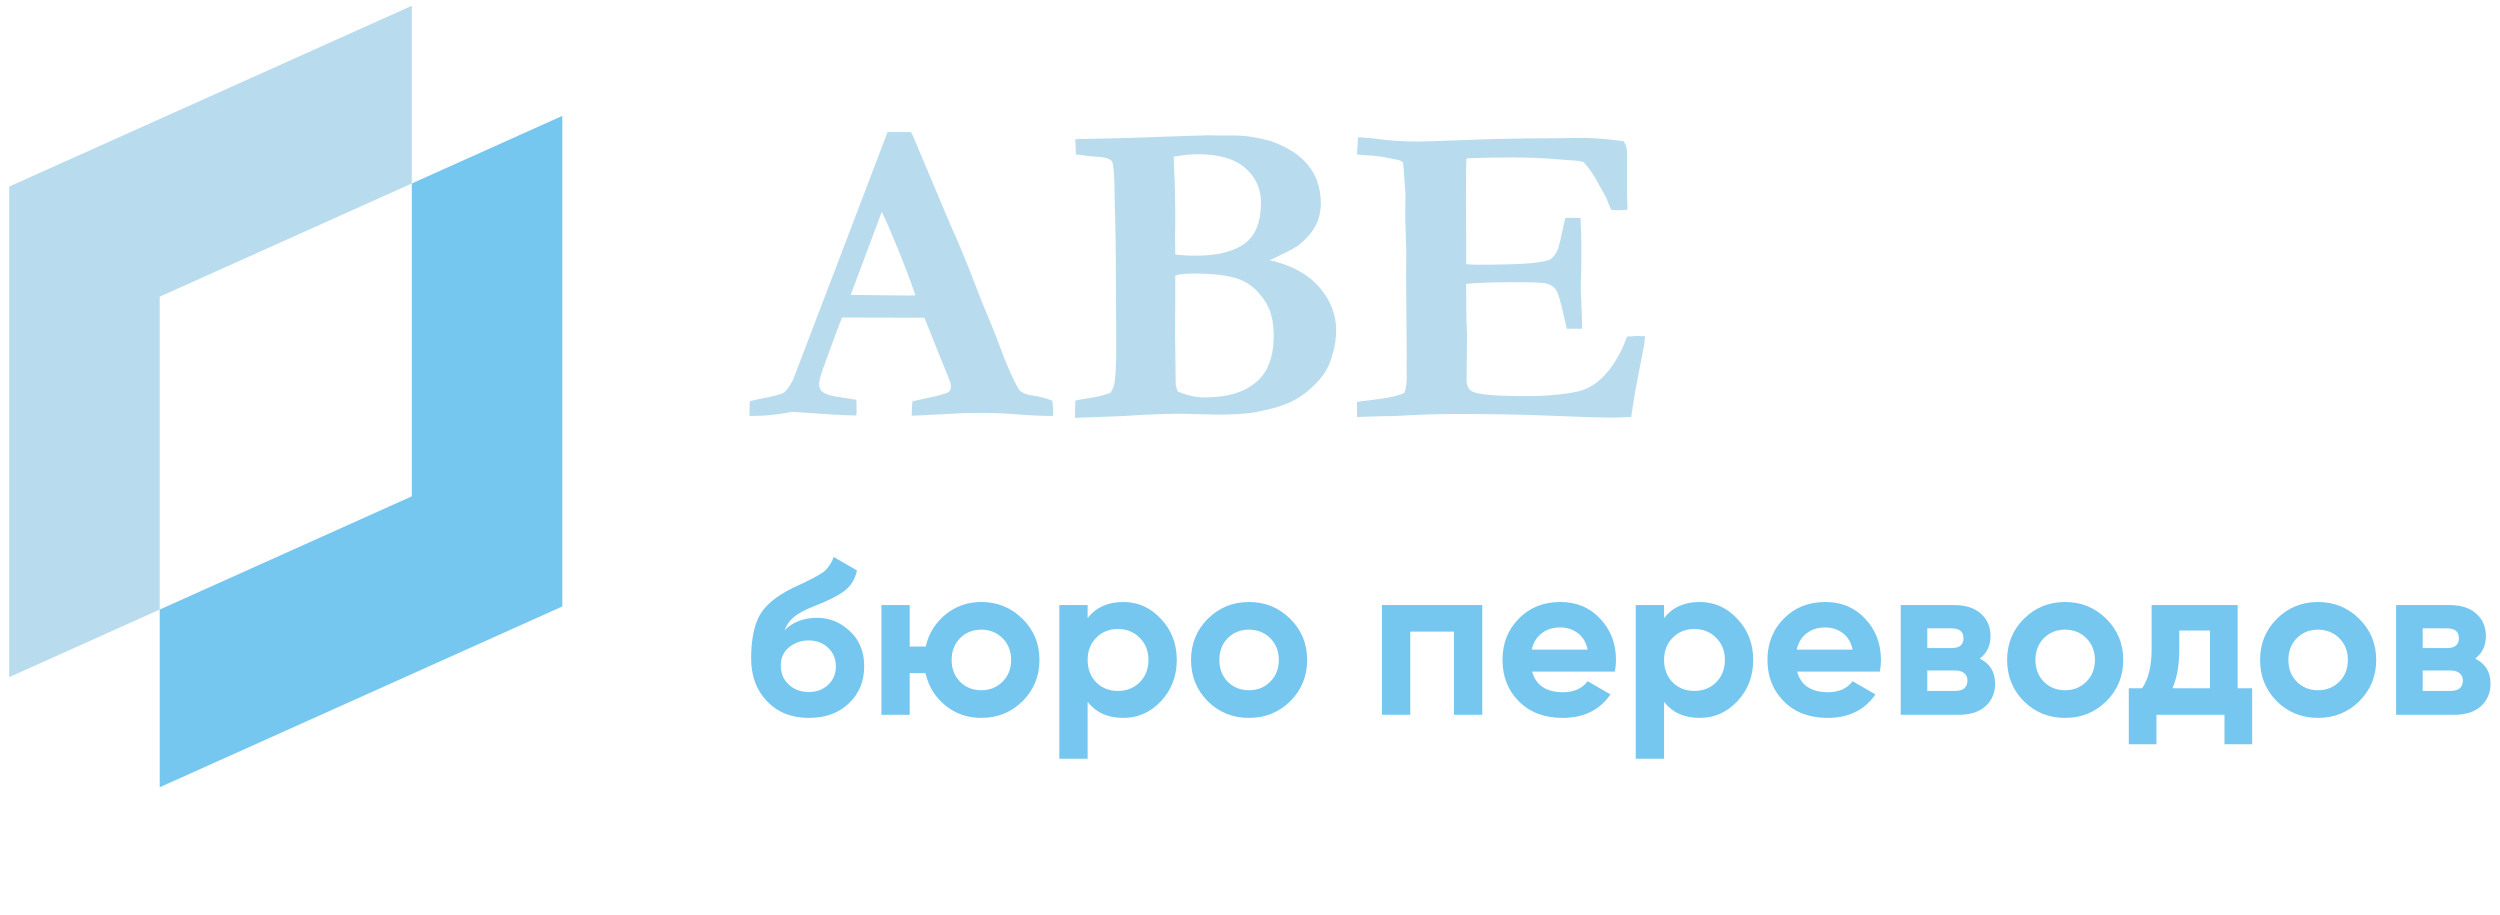 <?xml version="1.0" encoding="UTF-8"?> <svg xmlns="http://www.w3.org/2000/svg" width="205" height="75" viewBox="0 0 205 75" fill="none"> <path d="M61.447 34.107L61.483 32.905C61.707 32.835 62.102 32.747 62.666 32.641C63.573 32.464 64.123 32.305 64.317 32.164C64.512 32.022 64.75 31.681 65.032 31.139L68.598 21.805L72.781 10.829C73.173 10.829 73.547 10.829 73.902 10.829H74.702L74.86 11.146L77.93 18.423C78.624 19.966 79.248 21.464 79.801 22.919C80.353 24.373 80.83 25.558 81.23 26.477C81.465 27.03 81.788 27.86 82.199 28.967C82.411 29.568 82.734 30.322 83.17 31.228C83.406 31.722 83.582 32.011 83.7 32.094C83.912 32.271 84.257 32.388 84.734 32.447C85.211 32.505 85.726 32.641 86.279 32.853C86.338 33.241 86.367 33.53 86.367 33.718C86.367 33.801 86.362 33.93 86.35 34.107C85.479 34.107 84.52 34.066 83.471 33.983C82.424 33.9 81.481 33.859 80.645 33.859C79.715 33.859 79.043 33.87 78.632 33.894L75.63 34.053L74.764 34.089C74.764 33.677 74.781 33.283 74.817 32.905L76.777 32.481C77.366 32.328 77.707 32.211 77.802 32.128C77.919 32.011 77.979 31.875 77.979 31.722C77.979 31.57 77.949 31.411 77.89 31.245L77.189 29.515L75.803 26.053L69.061 26.036C68.81 26.6 68.292 27.985 67.506 30.186C67.281 30.811 67.17 31.235 67.17 31.458C67.17 31.764 67.252 31.982 67.417 32.111C67.687 32.335 68.206 32.494 68.971 32.588C69.077 32.611 69.496 32.677 70.226 32.782C70.237 33.207 70.243 33.501 70.243 33.665C70.243 33.795 70.231 33.931 70.207 34.071C69.477 34.071 67.734 33.971 64.98 33.771L64.255 33.895C63.384 34.037 62.553 34.107 61.765 34.107H61.447ZM69.755 24.181C72.507 24.217 74.129 24.234 74.623 24.234L75.064 24.217C74.711 23.168 74.251 21.947 73.687 20.551C73.121 19.157 72.662 18.093 72.309 17.363L69.755 24.181Z" fill="#B8DCEE"></path> <path d="M88.141 34.266L88.177 32.853C88.46 32.781 88.801 32.717 89.201 32.658C89.967 32.552 90.59 32.4 91.073 32.199C91.237 31.929 91.343 31.669 91.39 31.422C91.485 30.762 91.532 29.792 91.532 28.509L91.496 21.002C91.496 20.225 91.455 18.194 91.372 14.908C91.349 14.025 91.289 13.478 91.195 13.265C91.16 13.195 91.101 13.135 91.018 13.088C90.83 12.958 90.477 12.883 89.958 12.858C89.734 12.847 89.158 12.781 88.228 12.664L88.175 11.41L92.131 11.321L97.906 11.127L98.595 11.11C98.736 11.098 98.878 11.091 99.019 11.091C99.136 11.091 99.449 11.097 99.955 11.11H101.085C101.98 11.098 102.951 11.234 104 11.516C104.364 11.61 104.847 11.806 105.449 12.108C106.049 12.408 106.57 12.791 107.011 13.255C107.453 13.721 107.779 14.242 107.992 14.819C108.204 15.396 108.309 16.008 108.309 16.655C108.309 17.374 108.151 18.018 107.832 18.589C107.515 19.16 107.032 19.687 106.385 20.17C106.055 20.406 105.296 20.794 104.106 21.336C105.883 21.736 107.238 22.469 108.168 23.534C109.098 24.599 109.564 25.785 109.564 27.093C109.564 27.87 109.416 28.682 109.122 29.53C108.911 30.166 108.551 30.755 108.045 31.296C107.373 32.015 106.664 32.556 105.917 32.921C105.169 33.285 104.136 33.585 102.817 33.821C102.157 33.938 101.157 33.998 99.815 33.998L96.813 33.928C95.541 33.928 94.028 33.987 92.274 34.105C91.779 34.13 90.402 34.184 88.141 34.266ZM96.371 20.861C96.842 20.931 97.396 20.966 98.031 20.966C99.798 20.966 101.133 20.64 102.041 19.987C102.948 19.334 103.401 18.206 103.401 16.604C103.401 15.474 102.971 14.532 102.112 13.778C101.252 13.025 99.957 12.648 98.227 12.648C97.732 12.648 97.072 12.712 96.248 12.842C96.248 13.112 96.26 13.502 96.284 14.008C96.342 15.008 96.372 16.41 96.372 18.211L96.355 19.696C96.354 19.954 96.36 20.343 96.371 20.861ZM96.584 32.111C97.348 32.428 98.061 32.588 98.721 32.588C100.063 32.588 101.159 32.385 102.006 31.979C102.854 31.573 103.472 31.005 103.861 30.275C104.249 29.545 104.444 28.632 104.444 27.537C104.444 26.407 104.232 25.5 103.808 24.817C103.219 23.875 102.506 23.242 101.67 22.919C100.834 22.594 99.58 22.432 97.908 22.432C97.167 22.432 96.654 22.485 96.372 22.591V24.763L96.355 27.376L96.408 31.439C96.418 31.628 96.477 31.852 96.584 32.111Z" fill="#B8DCEE"></path> <path d="M111.361 11.253C112.032 11.289 112.615 11.342 113.109 11.412C114.039 11.542 115.117 11.606 116.341 11.606C116.766 11.606 117.854 11.57 119.609 11.5C122.235 11.394 124.607 11.342 126.726 11.342L129.922 11.306C130.641 11.306 131.7 11.394 133.102 11.57C133.313 11.806 133.419 12.125 133.419 12.525V16.163L133.455 16.887C133.455 16.957 133.449 17.064 133.436 17.204L132.712 17.24C132.617 17.24 132.417 17.229 132.112 17.204C132.006 16.969 131.864 16.621 131.687 16.163L130.981 14.908C130.711 14.378 130.334 13.837 129.851 13.284C129.557 13.201 129.18 13.154 128.721 13.142C128.604 13.131 128.244 13.101 127.644 13.054C126.549 12.959 125.372 12.912 124.112 12.912C122.674 12.912 121.391 12.935 120.261 12.982C120.225 13.277 120.208 14.437 120.208 16.462L120.225 19.429V21.655C120.52 21.691 120.775 21.708 120.987 21.708C123.099 21.708 124.603 21.667 125.5 21.584C126.397 21.501 126.951 21.386 127.164 21.239C127.376 21.092 127.565 20.836 127.731 20.471C127.837 20.212 128.043 19.347 128.351 17.875L128.581 17.856L129.605 17.875C129.652 18.922 129.675 19.718 129.675 20.259C129.675 21.495 129.666 22.291 129.649 22.644C129.63 22.997 129.622 23.274 129.622 23.474C129.622 23.791 129.641 24.301 129.675 25.002C129.711 25.702 129.728 26.223 129.728 26.566V26.954H128.474C128.426 26.766 128.338 26.377 128.208 25.788C127.972 24.694 127.76 24.011 127.571 23.739C127.429 23.528 127.193 23.368 126.863 23.262C126.626 23.18 125.753 23.138 124.244 23.138C122.462 23.138 121.122 23.185 120.225 23.28C120.225 23.586 120.225 23.786 120.225 23.88C120.225 25.282 120.248 26.446 120.297 27.376L120.261 31.191C120.261 31.639 120.42 31.946 120.738 32.11C121.221 32.357 122.699 32.481 125.172 32.481C126.808 32.481 128.198 32.357 129.34 32.11C130.128 31.933 130.823 31.539 131.423 30.927C132.223 30.138 132.889 29.031 133.419 27.606C133.783 27.571 134.083 27.553 134.319 27.553C134.449 27.553 134.643 27.559 134.902 27.572C134.867 27.866 134.839 28.113 134.816 28.313L134.711 28.843L134.068 32.181L133.756 34.194C132.989 34.23 132.383 34.247 131.936 34.247C131.275 34.247 129.514 34.189 126.65 34.07C124.636 33.988 122.208 33.946 119.368 33.946C117.954 33.946 116.215 34.005 114.154 34.123H113.412L111.273 34.193V32.975C111.497 32.916 111.944 32.851 112.615 32.78C113.839 32.639 114.687 32.451 115.158 32.216C115.288 31.874 115.352 31.444 115.352 30.927C115.352 30.727 115.347 30.385 115.335 29.902L115.352 29.355L115.3 22.697L115.317 20.701L115.228 17.875L115.247 15.879L115.088 13.688C115.088 13.63 115.076 13.511 115.052 13.335C114.935 13.207 114.758 13.124 114.522 13.088C114.392 13.065 114.216 13.03 113.992 12.982C113.321 12.841 112.674 12.758 112.049 12.735C111.825 12.724 111.566 12.7 111.272 12.665L111.361 11.253Z" fill="#B8DCEE"></path> <path d="M33.769 15.044V40.699L13.097 49.983V64.554L46.109 49.729V9.502L33.769 15.044Z" fill="#75C7EF"></path> <path d="M33.769 15.044V0.473L0.756 15.298V55.524L13.097 49.983V24.327L33.769 15.044Z" fill="#B8DCEE"></path> <path d="M66.328 58.868C64.912 58.868 63.766 58.412 62.89 57.5C62.026 56.588 61.594 55.43 61.594 54.026C61.594 52.49 61.822 51.308 62.278 50.48C62.734 49.64 63.652 48.878 65.032 48.194C65.236 48.098 65.524 47.966 65.896 47.798C66.268 47.618 66.52 47.492 66.652 47.42C66.796 47.348 66.988 47.24 67.228 47.096C67.468 46.952 67.636 46.826 67.732 46.718C67.84 46.598 67.954 46.448 68.074 46.268C68.194 46.088 68.29 45.89 68.362 45.674L70.27 46.772C70.114 47.504 69.76 48.074 69.208 48.482C68.668 48.878 67.852 49.286 66.76 49.706C65.992 50.006 65.434 50.306 65.086 50.606C64.738 50.906 64.486 51.266 64.33 51.686C65.002 51.002 65.902 50.66 67.03 50.66C68.026 50.66 68.914 51.026 69.694 51.758C70.474 52.478 70.864 53.438 70.864 54.638C70.864 55.874 70.444 56.888 69.604 57.68C68.776 58.472 67.684 58.868 66.328 58.868ZM64.672 56.132C65.116 56.54 65.662 56.744 66.31 56.744C66.958 56.744 67.492 56.546 67.912 56.15C68.332 55.754 68.542 55.25 68.542 54.638C68.542 54.026 68.332 53.522 67.912 53.126C67.492 52.718 66.952 52.514 66.292 52.514C65.704 52.514 65.176 52.7 64.708 53.072C64.252 53.444 64.024 53.942 64.024 54.566C64.024 55.202 64.24 55.724 64.672 56.132ZM80.465 49.364C81.797 49.364 82.925 49.826 83.849 50.75C84.773 51.662 85.235 52.784 85.235 54.116C85.235 55.448 84.773 56.576 83.849 57.5C82.925 58.412 81.797 58.868 80.465 58.868C79.337 58.868 78.353 58.526 77.513 57.842C76.673 57.158 76.133 56.276 75.893 55.196H74.597V58.616H72.275V49.616H74.597V53.018H75.911C76.151 51.95 76.691 51.074 77.531 50.39C78.371 49.706 79.349 49.364 80.465 49.364ZM78.719 55.898C79.187 56.366 79.769 56.6 80.465 56.6C81.161 56.6 81.743 56.366 82.211 55.898C82.679 55.43 82.913 54.836 82.913 54.116C82.913 53.396 82.679 52.802 82.211 52.334C81.743 51.866 81.161 51.632 80.465 51.632C79.769 51.632 79.187 51.866 78.719 52.334C78.263 52.802 78.035 53.396 78.035 54.116C78.035 54.836 78.263 55.43 78.719 55.898ZM92.103 49.364C93.315 49.364 94.347 49.826 95.199 50.75C96.063 51.662 96.495 52.784 96.495 54.116C96.495 55.448 96.063 56.576 95.199 57.5C94.347 58.412 93.315 58.868 92.103 58.868C90.843 58.868 89.871 58.43 89.187 57.554V62.216H86.865V49.616H89.187V50.678C89.871 49.802 90.843 49.364 92.103 49.364ZM89.889 55.952C90.357 56.42 90.951 56.654 91.671 56.654C92.391 56.654 92.985 56.42 93.453 55.952C93.933 55.472 94.173 54.86 94.173 54.116C94.173 53.372 93.933 52.766 93.453 52.298C92.985 51.818 92.391 51.578 91.671 51.578C90.951 51.578 90.357 51.818 89.889 52.298C89.421 52.766 89.187 53.372 89.187 54.116C89.187 54.86 89.421 55.472 89.889 55.952ZM105.8 57.5C104.876 58.412 103.748 58.868 102.416 58.868C101.084 58.868 99.956 58.412 99.032 57.5C98.12 56.576 97.664 55.448 97.664 54.116C97.664 52.784 98.12 51.662 99.032 50.75C99.956 49.826 101.084 49.364 102.416 49.364C103.748 49.364 104.876 49.826 105.8 50.75C106.724 51.662 107.186 52.784 107.186 54.116C107.186 55.448 106.724 56.576 105.8 57.5ZM100.67 55.898C101.138 56.366 101.72 56.6 102.416 56.6C103.112 56.6 103.694 56.366 104.162 55.898C104.63 55.43 104.864 54.836 104.864 54.116C104.864 53.396 104.63 52.802 104.162 52.334C103.694 51.866 103.112 51.632 102.416 51.632C101.72 51.632 101.138 51.866 100.67 52.334C100.214 52.802 99.986 53.396 99.986 54.116C99.986 54.836 100.214 55.43 100.67 55.898ZM121.546 49.616V58.616H119.224V51.794H115.642V58.616H113.32V49.616H121.546ZM125.635 55.07C125.947 56.198 126.793 56.762 128.173 56.762C129.061 56.762 129.733 56.462 130.189 55.862L132.061 56.942C131.173 58.226 129.865 58.868 128.137 58.868C126.649 58.868 125.455 58.418 124.555 57.518C123.655 56.618 123.205 55.484 123.205 54.116C123.205 52.76 123.649 51.632 124.537 50.732C125.425 49.82 126.565 49.364 127.957 49.364C129.277 49.364 130.363 49.82 131.215 50.732C132.079 51.644 132.511 52.772 132.511 54.116C132.511 54.416 132.481 54.734 132.421 55.07H125.635ZM125.599 53.27H130.189C130.057 52.658 129.781 52.202 129.361 51.902C128.953 51.602 128.485 51.452 127.957 51.452C127.333 51.452 126.817 51.614 126.409 51.938C126.001 52.25 125.731 52.694 125.599 53.27ZM139.37 49.364C140.582 49.364 141.614 49.826 142.466 50.75C143.33 51.662 143.762 52.784 143.762 54.116C143.762 55.448 143.33 56.576 142.466 57.5C141.614 58.412 140.582 58.868 139.37 58.868C138.11 58.868 137.138 58.43 136.454 57.554V62.216H134.132V49.616H136.454V50.678C137.138 49.802 138.11 49.364 139.37 49.364ZM137.156 55.952C137.624 56.42 138.218 56.654 138.938 56.654C139.658 56.654 140.252 56.42 140.72 55.952C141.2 55.472 141.44 54.86 141.44 54.116C141.44 53.372 141.2 52.766 140.72 52.298C140.252 51.818 139.658 51.578 138.938 51.578C138.218 51.578 137.624 51.818 137.156 52.298C136.688 52.766 136.454 53.372 136.454 54.116C136.454 54.86 136.688 55.472 137.156 55.952ZM147.362 55.07C147.674 56.198 148.52 56.762 149.9 56.762C150.788 56.762 151.46 56.462 151.916 55.862L153.788 56.942C152.9 58.226 151.592 58.868 149.864 58.868C148.376 58.868 147.182 58.418 146.282 57.518C145.382 56.618 144.932 55.484 144.932 54.116C144.932 52.76 145.376 51.632 146.264 50.732C147.152 49.82 148.292 49.364 149.684 49.364C151.004 49.364 152.09 49.82 152.942 50.732C153.806 51.644 154.238 52.772 154.238 54.116C154.238 54.416 154.208 54.734 154.148 55.07H147.362ZM147.326 53.27H151.916C151.784 52.658 151.508 52.202 151.088 51.902C150.68 51.602 150.212 51.452 149.684 51.452C149.06 51.452 148.544 51.614 148.136 51.938C147.728 52.25 147.458 52.694 147.326 53.27ZM162.339 54.008C163.179 54.416 163.599 55.1 163.599 56.06C163.599 56.816 163.335 57.434 162.807 57.914C162.291 58.382 161.553 58.616 160.593 58.616H155.859V49.616H160.233C161.181 49.616 161.913 49.85 162.429 50.318C162.957 50.786 163.221 51.398 163.221 52.154C163.221 52.946 162.927 53.564 162.339 54.008ZM160.017 51.524H158.037V53.144H160.017C160.677 53.144 161.007 52.874 161.007 52.334C161.007 51.794 160.677 51.524 160.017 51.524ZM160.323 56.654C160.995 56.654 161.331 56.366 161.331 55.79C161.331 55.538 161.241 55.34 161.061 55.196C160.881 55.052 160.635 54.98 160.323 54.98H158.037V56.654H160.323ZM172.72 57.5C171.796 58.412 170.668 58.868 169.336 58.868C168.004 58.868 166.876 58.412 165.952 57.5C165.04 56.576 164.584 55.448 164.584 54.116C164.584 52.784 165.04 51.662 165.952 50.75C166.876 49.826 168.004 49.364 169.336 49.364C170.668 49.364 171.796 49.826 172.72 50.75C173.644 51.662 174.106 52.784 174.106 54.116C174.106 55.448 173.644 56.576 172.72 57.5ZM167.59 55.898C168.058 56.366 168.64 56.6 169.336 56.6C170.032 56.6 170.614 56.366 171.082 55.898C171.55 55.43 171.784 54.836 171.784 54.116C171.784 53.396 171.55 52.802 171.082 52.334C170.614 51.866 170.032 51.632 169.336 51.632C168.64 51.632 168.058 51.866 167.59 52.334C167.134 52.802 166.906 53.396 166.906 54.116C166.906 54.836 167.134 55.43 167.59 55.898ZM183.488 56.438H184.676V61.028H182.408V58.616H176.828V61.028H174.56V56.438H175.658C176.174 55.67 176.432 54.608 176.432 53.252V49.616H183.488V56.438ZM178.142 56.438H181.22V51.704H178.7V53.252C178.7 54.524 178.514 55.586 178.142 56.438ZM193.462 57.5C192.538 58.412 191.41 58.868 190.078 58.868C188.746 58.868 187.618 58.412 186.694 57.5C185.782 56.576 185.326 55.448 185.326 54.116C185.326 52.784 185.782 51.662 186.694 50.75C187.618 49.826 188.746 49.364 190.078 49.364C191.41 49.364 192.538 49.826 193.462 50.75C194.386 51.662 194.848 52.784 194.848 54.116C194.848 55.448 194.386 56.576 193.462 57.5ZM188.332 55.898C188.8 56.366 189.382 56.6 190.078 56.6C190.774 56.6 191.356 56.366 191.824 55.898C192.292 55.43 192.526 54.836 192.526 54.116C192.526 53.396 192.292 52.802 191.824 52.334C191.356 51.866 190.774 51.632 190.078 51.632C189.382 51.632 188.8 51.866 188.332 52.334C187.876 52.802 187.648 53.396 187.648 54.116C187.648 54.836 187.876 55.43 188.332 55.898ZM202.962 54.008C203.802 54.416 204.222 55.1 204.222 56.06C204.222 56.816 203.958 57.434 203.43 57.914C202.914 58.382 202.176 58.616 201.216 58.616H196.482V49.616H200.856C201.804 49.616 202.536 49.85 203.052 50.318C203.58 50.786 203.844 51.398 203.844 52.154C203.844 52.946 203.55 53.564 202.962 54.008ZM200.64 51.524H198.66V53.144H200.64C201.3 53.144 201.63 52.874 201.63 52.334C201.63 51.794 201.3 51.524 200.64 51.524ZM200.946 56.654C201.618 56.654 201.954 56.366 201.954 55.79C201.954 55.538 201.864 55.34 201.684 55.196C201.504 55.052 201.258 54.98 200.946 54.98H198.66V56.654H200.946Z" fill="#75C7EF"></path> </svg> 